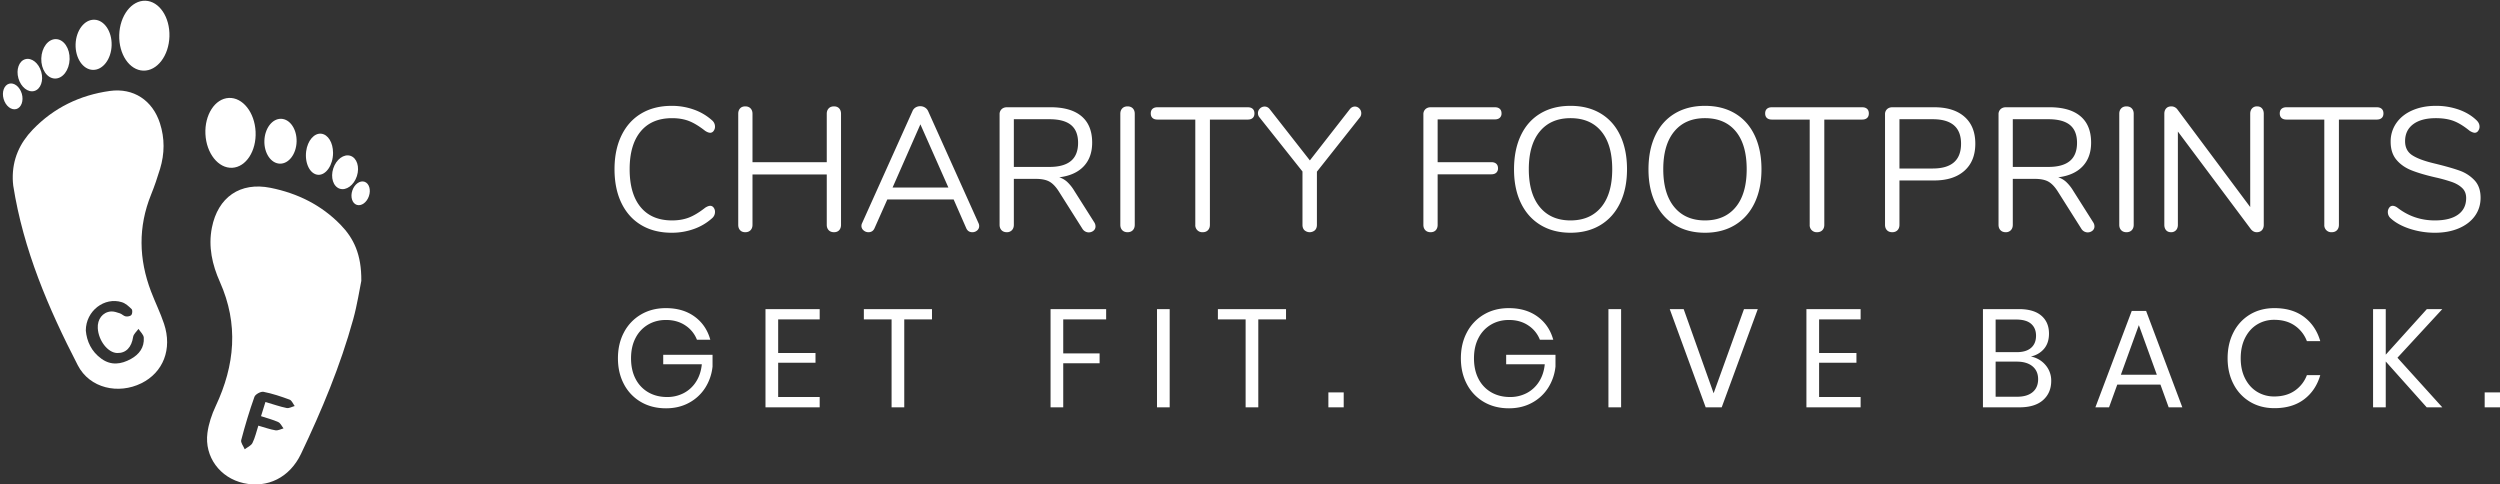 <svg xmlns="http://www.w3.org/2000/svg" width="4675.754" height="906.044" viewBox="0 0 4675.754 906.044">
  <rect x="0" y="0" width="4675.754" height="906.044" fill="#333333" stroke="none"/>
  <g id="white" transform="translate(-82.009 -53)">
    <g id="Group_1734" data-name="Group 1734" transform="translate(1231.333 250.968)">
      <path id="Path_17480" data-name="Path 17480" d="M108.442,220.215q-32.916,0-56.945-14.319T14.466,164.751q-13-26.827-13-63.364,0-36.208,13-63.035T51.5-2.793q24.029-14.319,56.945-14.319a121.586,121.586,0,0,1,41.639,7.077A101.1,101.1,0,0,1,184.15,10.209a15.331,15.331,0,0,1,5.267,11.521,12.933,12.933,0,0,1-2.633,8.065,7.706,7.706,0,0,1-6.254,3.456q-3.95,0-9.546-3.621Q154.2,16.463,140.536,11.2T109.1,5.929q-38.183,0-58.756,24.852T29.772,101.387q0,46.083,20.573,70.935T109.1,197.174q17.446,0,31.271-5.267t30.612-18.433q5.6-3.621,9.546-3.621a7.812,7.812,0,0,1,6.254,3.292,12.756,12.756,0,0,1,2.633,8.229,15.331,15.331,0,0,1-5.267,11.521,101.1,101.1,0,0,1-34.068,20.244A121.586,121.586,0,0,1,108.442,220.215ZM411.931-16.124q6.254,0,9.71,3.785T425.1-2.3V205.4q0,6.254-3.456,10.04t-9.71,3.785q-6.254,0-9.875-3.785t-3.621-10.04V111.262H259.529V205.4q0,6.254-3.621,10.04t-9.875,3.785q-6.254,0-9.71-3.785t-3.456-10.04V-2.3q0-6.254,3.456-10.039t9.71-3.785q6.254,0,9.875,3.785T259.529-2.3V88.22H398.436V-2.3q0-6.254,3.621-10.039T411.931-16.124ZM682.175,202.111a12.347,12.347,0,0,1,1.317,5.6,10.457,10.457,0,0,1-3.785,8.229,13.334,13.334,0,0,1-9.052,3.292q-8.229,0-11.521-7.9L635.763,158H511.668l-23.7,53.325q-3.292,7.9-11.521,7.9a13.561,13.561,0,0,1-9.217-3.456,10.756,10.756,0,0,1-3.95-8.394,11.686,11.686,0,0,1,1.317-5.267L558.739-7.237a14.185,14.185,0,0,1,5.925-6.912,16.692,16.692,0,0,1,8.558-2.3,16.422,16.422,0,0,1,8.887,2.469,15.388,15.388,0,0,1,5.925,6.748ZM521.543,135.62H625.888L573.551,17.45Zm377.222,65.174a13.894,13.894,0,0,1,2.3,7.571,9.982,9.982,0,0,1-3.785,8.065,13.868,13.868,0,0,1-20.573-3.456L832.6,143.191q-8.558-13.5-17.775-18.6t-25.016-5.1H748.337V205.4q0,6.254-3.621,10.04a12.6,12.6,0,0,1-9.546,3.785q-6.254,0-9.875-3.785t-3.621-10.04V-1.312a12.6,12.6,0,0,1,3.785-9.546q3.786-3.621,10.04-3.621h81.633q37.854,0,57.768,16.787t19.914,49.375q0,27.65-15.964,44.437t-45.589,20.408a40.289,40.289,0,0,1,14.812,8.558,76.96,76.96,0,0,1,13.167,16.458ZM814.828,97.108q26.991,0,40.323-11.192t13.331-33.9q0-22.383-13.167-33.246T814.828,7.9H748.337v89.2Zm146.149,122.12q-6.254,0-9.875-3.785t-3.621-10.04V-2.3q0-6.254,3.621-10.039t9.875-3.785q6.254,0,9.875,3.785T974.473-2.3V205.4q0,6.254-3.621,10.04T960.977,219.228Zm140.553,0a13.016,13.016,0,0,1-13.825-13.825V8.563h-70.77q-5.925,0-9.217-2.962t-3.292-8.558q0-5.6,3.292-8.558t9.217-2.963H1185.8q5.925,0,9.217,2.963t3.292,8.558q0,5.6-3.292,8.558T1185.8,8.563h-70.77V205.4q0,6.254-3.621,10.04T1101.53,219.228ZM1376.711-10.858q3.95-4.937,9.546-4.937a11.342,11.342,0,0,1,8.229,3.621,12.082,12.082,0,0,1,3.621,8.887,11.842,11.842,0,0,1-2.963,8.229L1315.157,106V205.4q0,6.583-3.785,10.2a14.831,14.831,0,0,1-19.421,0q-3.785-3.621-3.785-10.2V105.666L1208.179,4.942a11.9,11.9,0,0,1-3.292-8.229,11.82,11.82,0,0,1,3.785-8.887A12.251,12.251,0,0,1,1217.4-15.8q5.6,0,9.546,4.937l75.049,95.787ZM1527.8,219.228q-6.254,0-9.875-3.785T1514.3,205.4V-1.312a12.6,12.6,0,0,1,3.785-9.546q3.785-3.621,10.039-3.621h119.816q5.925,0,9.217,2.963t3.292,8.558a10.5,10.5,0,0,1-3.292,8.229q-3.292,2.962-9.217,2.962H1540.964V88.22h100.4q5.925,0,9.217,2.962t3.292,8.558a10.5,10.5,0,0,1-3.292,8.229q-3.292,2.962-9.217,2.962h-100.4V205.4q0,6.254-3.456,10.04T1527.8,219.228Zm261.685.987q-32.258,0-56.123-14.483t-36.7-41.145q-12.837-26.662-12.837-62.87,0-36.537,12.673-63.364t36.537-41.146q23.864-14.319,56.452-14.319t56.452,14.319q23.864,14.319,36.537,41.146t12.673,63.035q0,36.208-12.837,63.035t-36.7,41.31Q1821.741,220.215,1789.483,220.215Zm0-23.041q36.866,0,57.439-24.852t20.573-70.935q0-46.083-20.408-70.77t-57.6-24.687q-36.866,0-57.439,24.852t-20.573,70.606q0,45.754,20.573,70.77T1789.483,197.174Zm251.481,23.041q-32.258,0-56.122-14.483t-36.7-41.145q-12.837-26.662-12.837-62.87,0-36.537,12.673-63.364t36.537-41.146q23.865-14.319,56.452-14.319t56.452,14.319q23.865,14.319,36.537,41.146t12.673,63.035q0,36.208-12.837,63.035t-36.7,41.31Q2073.222,220.215,2040.964,220.215Zm0-23.041q36.866,0,57.439-24.852t20.573-70.935q0-46.083-20.408-70.77t-57.6-24.687q-36.866,0-57.439,24.852t-20.573,70.606q0,45.754,20.573,70.77T2040.964,197.174Zm209.677,22.054a13.016,13.016,0,0,1-13.825-13.825V8.563h-70.77q-5.925,0-9.217-2.962t-3.292-8.558q0-5.6,3.292-8.558t9.217-2.963h168.861q5.925,0,9.217,2.963t3.292,8.558q0,5.6-3.292,8.558t-9.217,2.962h-70.77V205.4q0,6.254-3.621,10.04T2250.641,219.228Zm140.553,0q-6.255,0-9.875-3.785T2377.7,205.4V-1.312a12.6,12.6,0,0,1,3.785-9.546q3.786-3.621,10.04-3.621h78.012q36.537,0,56.781,17.775t20.243,50.362q0,32.587-20.408,50.691t-56.616,18.1H2404.69V205.4q0,6.254-3.621,10.04T2391.195,219.228ZM2466.9,100.07q53,0,53-46.412,0-45.754-53-45.754H2404.69V100.07Zm300.2,100.724a13.894,13.894,0,0,1,2.3,7.571,9.981,9.981,0,0,1-3.785,8.065,13.868,13.868,0,0,1-20.573-3.456l-44.108-69.783q-8.558-13.5-17.775-18.6t-25.017-5.1h-41.475V205.4q0,6.254-3.621,10.04a12.6,12.6,0,0,1-9.546,3.785q-6.254,0-9.875-3.785t-3.621-10.04V-1.312a12.6,12.6,0,0,1,3.785-9.546q3.786-3.621,10.04-3.621h81.633q37.854,0,57.768,16.787t19.915,49.375q0,27.65-15.965,44.437T2701.6,116.529a40.291,40.291,0,0,1,14.813,8.558,76.967,76.967,0,0,1,13.167,16.458ZM2683.163,97.108q26.991,0,40.323-11.192t13.331-33.9q0-22.383-13.167-33.246T2683.163,7.9h-66.491v89.2Zm146.149,122.12q-6.254,0-9.875-3.785t-3.621-10.04V-2.3q0-6.254,3.621-10.039t9.875-3.785q6.254,0,9.875,3.785T2842.807-2.3V205.4q0,6.254-3.621,10.04T2829.312,219.228Zm244.24-235.352q5.925,0,9.216,3.785T3086.059-2.3V205.4q0,6.254-3.456,10.04t-9.71,3.785q-6.254,0-10.862-5.6l-136.6-182.686V205.4q0,6.254-3.456,10.04a12.074,12.074,0,0,1-9.381,3.785q-5.925,0-9.217-3.785t-3.292-10.04V-2.3q0-6.254,3.456-10.039t9.71-3.785a14.02,14.02,0,0,1,11.192,5.6l136.274,182.686V-2.3q0-6.254,3.456-10.039A12.075,12.075,0,0,1,3073.552-16.124Zm139.565,235.352a13.016,13.016,0,0,1-13.825-13.825V8.563h-70.77q-5.925,0-9.217-2.962t-3.292-8.558q0-5.6,3.292-8.558t9.217-2.963h168.861q5.925,0,9.217,2.963t3.292,8.558q0,5.6-3.292,8.558t-9.217,2.962h-70.77V205.4q0,6.254-3.621,10.04T3213.117,219.228Zm193.219.987a150.388,150.388,0,0,1-47.235-7.406q-22.548-7.406-36.043-19.914a15.1,15.1,0,0,1-4.938-11.521,12.933,12.933,0,0,1,2.634-8.065,7.706,7.706,0,0,1,6.254-3.456q4.279,0,9.217,3.621,30.612,23.7,69.783,23.7,28.308,0,43.449-10.862T3464.6,155.37q0-11.521-7.241-18.6t-19.092-11.356a286.659,286.659,0,0,0-31.929-8.887q-26.992-6.254-44.273-13.167t-27.979-19.75q-10.7-12.837-10.7-33.575a59.687,59.687,0,0,1,10.7-35.056q10.7-15.306,29.954-23.7t43.943-8.394a127.378,127.378,0,0,1,42.956,7.077q19.915,7.077,33.41,20.244,5.266,5.267,5.267,11.521a12.933,12.933,0,0,1-2.634,8.065,7.706,7.706,0,0,1-6.254,3.456q-3.621,0-9.546-3.621-16.129-13.167-29.954-18.433t-33.246-5.267q-27.32,0-42.462,11.356T3350.378,49.05q0,17.446,13.331,26.169t40.981,15.306q29.954,7.242,47.071,13.331a70.471,70.471,0,0,1,28.473,18.269q11.356,12.179,11.356,32.587,0,19.421-10.7,34.233t-30.119,23.041Q3431.352,220.215,3406.336,220.215Z" transform="translate(-1.464 17.112)" fill="#fff"/>
      <path id="Path_17481" data-name="Path 17481" d="M90.573-13.528q32.052,0,53.811,15.9T173.7,45.625H148.684a56.2,56.2,0,0,0-21.759-26.841Q111.681,8.622,90.834,8.622q-18.762,0-33.616,8.73A60.938,60.938,0,0,0,33.9,42.238q-8.469,16.157-8.469,38.046,0,22.411,8.6,38.7A60.818,60.818,0,0,0,57.87,144q15.244,8.73,35.049,8.73a66.349,66.349,0,0,0,31.01-7.3,60.028,60.028,0,0,0,23.062-21.238q8.99-13.941,10.814-32.7H85.622V73.769H177.87V95.658a91.236,91.236,0,0,1-13.551,39.609,81.281,81.281,0,0,1-30.228,28.144q-19.023,10.424-43.258,10.424-26.58,0-46.906-11.857a82.417,82.417,0,0,1-31.661-33.095Q.931,107.645.931,80.284t11.336-48.6A83.312,83.312,0,0,1,43.928-1.541Q64.254-13.528,90.573-13.528ZM300.607,7.58v62.8h69.838V88.623H300.607v64.1h77.655v19.284H276.894V-11.7H378.263V7.58ZM588.3-11.7V7.58H536.44V172.011H512.726V7.58H460.869V-11.7Zm325.735,0V7.58H833.771V71.163h68.013v18.5H833.771v82.346H810.057V-11.7Zm118.828,0V172.011h-23.713V-11.7Zm217.591,0V7.58h-51.857V172.011H1174.88V7.58h-51.857V-11.7Zm107.884,155.832v27.883H1329.67V144.128Zm308.8-157.656q32.052,0,53.811,15.9t29.316,43.258h-25.016a56.206,56.206,0,0,0-21.759-26.841q-15.245-10.163-36.091-10.163-18.762,0-33.616,8.73a60.939,60.939,0,0,0-23.323,24.886q-8.469,16.157-8.469,38.046,0,22.411,8.6,38.7A60.819,60.819,0,0,0,1634.428,144q15.244,8.73,35.049,8.73a66.348,66.348,0,0,0,31.01-7.3,60.026,60.026,0,0,0,23.062-21.238q8.991-13.941,10.815-32.7H1662.18V73.769h92.248V95.658a91.238,91.238,0,0,1-13.55,39.609,81.283,81.283,0,0,1-30.228,28.144q-19.023,10.424-43.258,10.424-26.58,0-46.906-11.857a82.417,82.417,0,0,1-31.661-33.095q-11.336-21.238-11.336-48.6t11.336-48.6a83.312,83.312,0,0,1,31.661-33.225Q1640.812-13.528,1667.131-13.528ZM1877.165-11.7V172.011h-23.714V-11.7Zm117,0,56.026,157.4L2107-11.7h25.8L2065.31,172.011h-29.968L1968.11-11.7ZM2247.461,7.58v62.8H2317.3V88.623h-69.838v64.1h77.656v19.284H2223.748V-11.7h101.369V7.58ZM2643.555,76.9q16.938,3.648,27.492,16.156A44.229,44.229,0,0,1,2681.6,122.5q0,22.411-15.244,35.961t-44.17,13.551h-68.274V-11.7h67.232q27.623,0,41.955,12.248t14.333,33.616q0,17.72-9.512,28.665A43.1,43.1,0,0,1,2643.555,76.9Zm-65.929-8.078h39.609q17.459,0,26.71-8.078t9.251-22.671q0-14.072-9.121-22.15T2616.193,7.84h-38.567Zm40.131,83.388q18.762,0,29.055-8.6t10.293-24.235q0-15.375-10.554-24.1t-29.316-8.73h-39.609v65.668ZM2885.9,129.535h-80.782l-15.375,42.476h-25.538L2832.221-8.316h26.84l67.753,180.327h-25.538Zm-6.775-18.5L2845.51,18.264l-33.616,92.769ZM3099.063-13.528q33.616,0,55.505,16.547T3184.8,48.231H3159.78a61.257,61.257,0,0,0-22.671-29.056Q3121.474,8.361,3098.8,8.361a60.208,60.208,0,0,0-32.183,8.73q-14.2,8.73-22.41,25.016T3036,80.284q0,21.629,8.209,37.785t22.41,24.886a60.208,60.208,0,0,0,32.183,8.73q22.671,0,38.306-10.814a61.257,61.257,0,0,0,22.671-29.056H3184.8q-8.339,28.665-30.228,45.212t-55.505,16.547q-25.8,0-45.6-11.857a81.732,81.732,0,0,1-30.88-33.095Q3011.5,107.385,3011.5,80.284q0-27.362,11.075-48.73a81.535,81.535,0,0,1,30.88-33.225Q3073.264-13.528,3099.063-13.528Zm230.1,92.769,83.909,92.769h-29.186l-76.613-85.733v85.733h-23.714V-11.7h23.714V73.508L3384.146-11.7h28.926Zm191.793,64.886v27.883H3492.29V144.128Z" transform="translate(5.474 391.847)" fill="#fff"/>
    </g>
    <g id="Group_1733" data-name="Group 1733" transform="translate(82.009 53)">
      <g id="Group_1732" data-name="Group 1732" transform="translate(23.816 169.145)">
        <path id="Path_8373" data-name="Path 8373" d="M2789.043,1626.026c-3.231,15.6-7.518,44.2-15.155,71.881-24.066,87.12-58.792,170.3-97.638,251.707-21.2,44.431-62.7,64.611-107.386,54.747-44.055-9.743-73.528-49.191-67.639-93.9,2.26-17.167,8.091-34.5,15.493-50.245,35.938-76.48,43.058-153.187,7.827-232.165-14.3-32.038-22.031-65.781-14.97-101.554,11.259-56.932,52.816-85.89,109.759-74.424,50.187,10.107,94.771,31.933,130.826,68.979C2774.885,1546.464,2789.493,1576.612,2789.043,1626.026Zm-179.33,226.58c14.868,4.375,27.083,8.717,39.667,11.28,4.577.937,10.01-2.365,15.061-3.729-3.111-4.1-5.412-10.417-9.479-11.928-15.957-5.915-32.256-11.4-48.9-14.626-5.059-.979-15.229,4.591-16.923,9.344-9.45,26.561-17.572,53.647-24.726,80.923-1.262,4.827,4.192,11.414,6.541,17.188,4.975-3.852,11.942-6.711,14.488-11.788,4.862-9.712,7.214-20.683,11.016-32.391,11.775,3.338,21.712,6.993,31.976,8.7,4.71.779,10.052-2.286,15.1-3.6-3.213-4.039-5.622-9.847-9.806-11.762-9.916-4.538-20.675-7.236-32.264-11.066Z" transform="translate(-2137.091 -1269.915)" fill="#fff"/>
        <path id="Path_8374" data-name="Path 8374" d="M2451.177,1590.385c-.623-36.8,13.249-66.77,37.378-91.858,39.378-40.951,88.207-64.514,144.086-72.339,44.435-6.219,80.026,17.586,93.818,60.3,9.151,28.338,8.876,56.91.293,85.241-4.946,16.327-10.453,32.552-16.85,48.357-24.427,60.4-23.058,120.7-.131,180.981,7.732,20.352,17.517,39.98,24.377,60.6,15.724,47.272-1.479,91-42.447,111.219-42.822,21.146-96.533,9.623-118.876-33.65-54.945-106.37-101.924-216.273-120.725-335.93C2451.371,1598.674,2451.415,1593.923,2451.177,1590.385Zm136.666,283.95c1.749,19.849,10.319,39.241,29.376,52.821,18.054,12.872,36.624,10.36,54.9.323,15.648-8.6,25.307-21.684,24.137-39.89-.361-5.65-6.457-10.932-9.921-16.385-3.479,4.987-9.209,9.628-10.015,15.022-2.9,19.342-13.317,30.65-30.057,30.076-17.261-.589-34.715-23.077-36.058-46.441-.951-16.569,9.02-29.958,24.482-31.246,5.52-.459,11.429,1.687,16.881,3.484,3.828,1.268,6.989,5.033,10.791,5.711,3.459.611,8.834-.3,10.709-2.654,1.922-2.409,2.307-9.055.435-10.928-5.2-5.224-11.338-10.763-18.138-12.92C2622.913,1810.977,2587.832,1837.384,2587.842,1874.335Z" transform="translate(-2451.157 -1425.21)" fill="#fff"/>
        <path id="Path_8375" data-name="Path 8375" d="M2576.353,1472.151c.026,22.591-13.048,41.842-27.829,40.988-15-.869-25.38-21.2-22.456-43.974,2.556-19.861,14.933-34.312,28.174-32.889C2566.958,1437.646,2576.337,1452.855,2576.353,1472.151Z" transform="translate(-1977.263 -1355.355)" fill="#fff"/>
      </g>
      <ellipse id="Ellipse_468" data-name="Ellipse 468" cx="65.391" cy="46.971" rx="65.391" ry="46.971" transform="translate(221.073 130.726) rotate(-88.314)" fill="#fff"/>
      <ellipse id="Ellipse_469" data-name="Ellipse 469" cx="46.932" cy="33.711" rx="46.932" ry="33.711" transform="translate(140.006 129.704) rotate(-88.314)" fill="#fff"/>
      <ellipse id="Ellipse_470" data-name="Ellipse 470" cx="36.891" cy="26.499" rx="36.891" ry="26.499" transform="translate(76.133 146.128) rotate(-88.314)" fill="#fff"/>
      <ellipse id="Ellipse_471" data-name="Ellipse 471" cx="22.214" cy="30.925" rx="22.214" ry="30.925" transform="matrix(0.961, -0.275, 0.275, 0.961, 25.942, 116.812)" fill="#fff"/>
      <ellipse id="Ellipse_472" data-name="Ellipse 472" cx="17.706" cy="24.65" rx="17.706" ry="24.65" transform="matrix(0.961, -0.275, 0.275, 0.961, 0, 161.438)" fill="#fff"/>
      <ellipse id="Ellipse_473" data-name="Ellipse 473" cx="46.971" cy="65.391" rx="46.971" ry="65.391" transform="translate(381.077 185.421) rotate(-2.743)" fill="#fff"/>
      <ellipse id="Ellipse_474" data-name="Ellipse 474" cx="41.962" cy="30.142" rx="41.962" ry="30.142" transform="translate(493.241 305.204) rotate(-88.314)" fill="#fff"/>
      <ellipse id="Ellipse_475" data-name="Ellipse 475" cx="32.338" cy="23.228" rx="32.338" ry="23.228" transform="translate(613.352 345.785) rotate(-72.066)" fill="#fff"/>
      <ellipse id="Ellipse_476" data-name="Ellipse 476" cx="22.794" cy="16.373" rx="22.794" ry="16.373" transform="translate(651.686 377.889) rotate(-71.313)" fill="#fff"/>
    </g>
  </g>
</svg>
